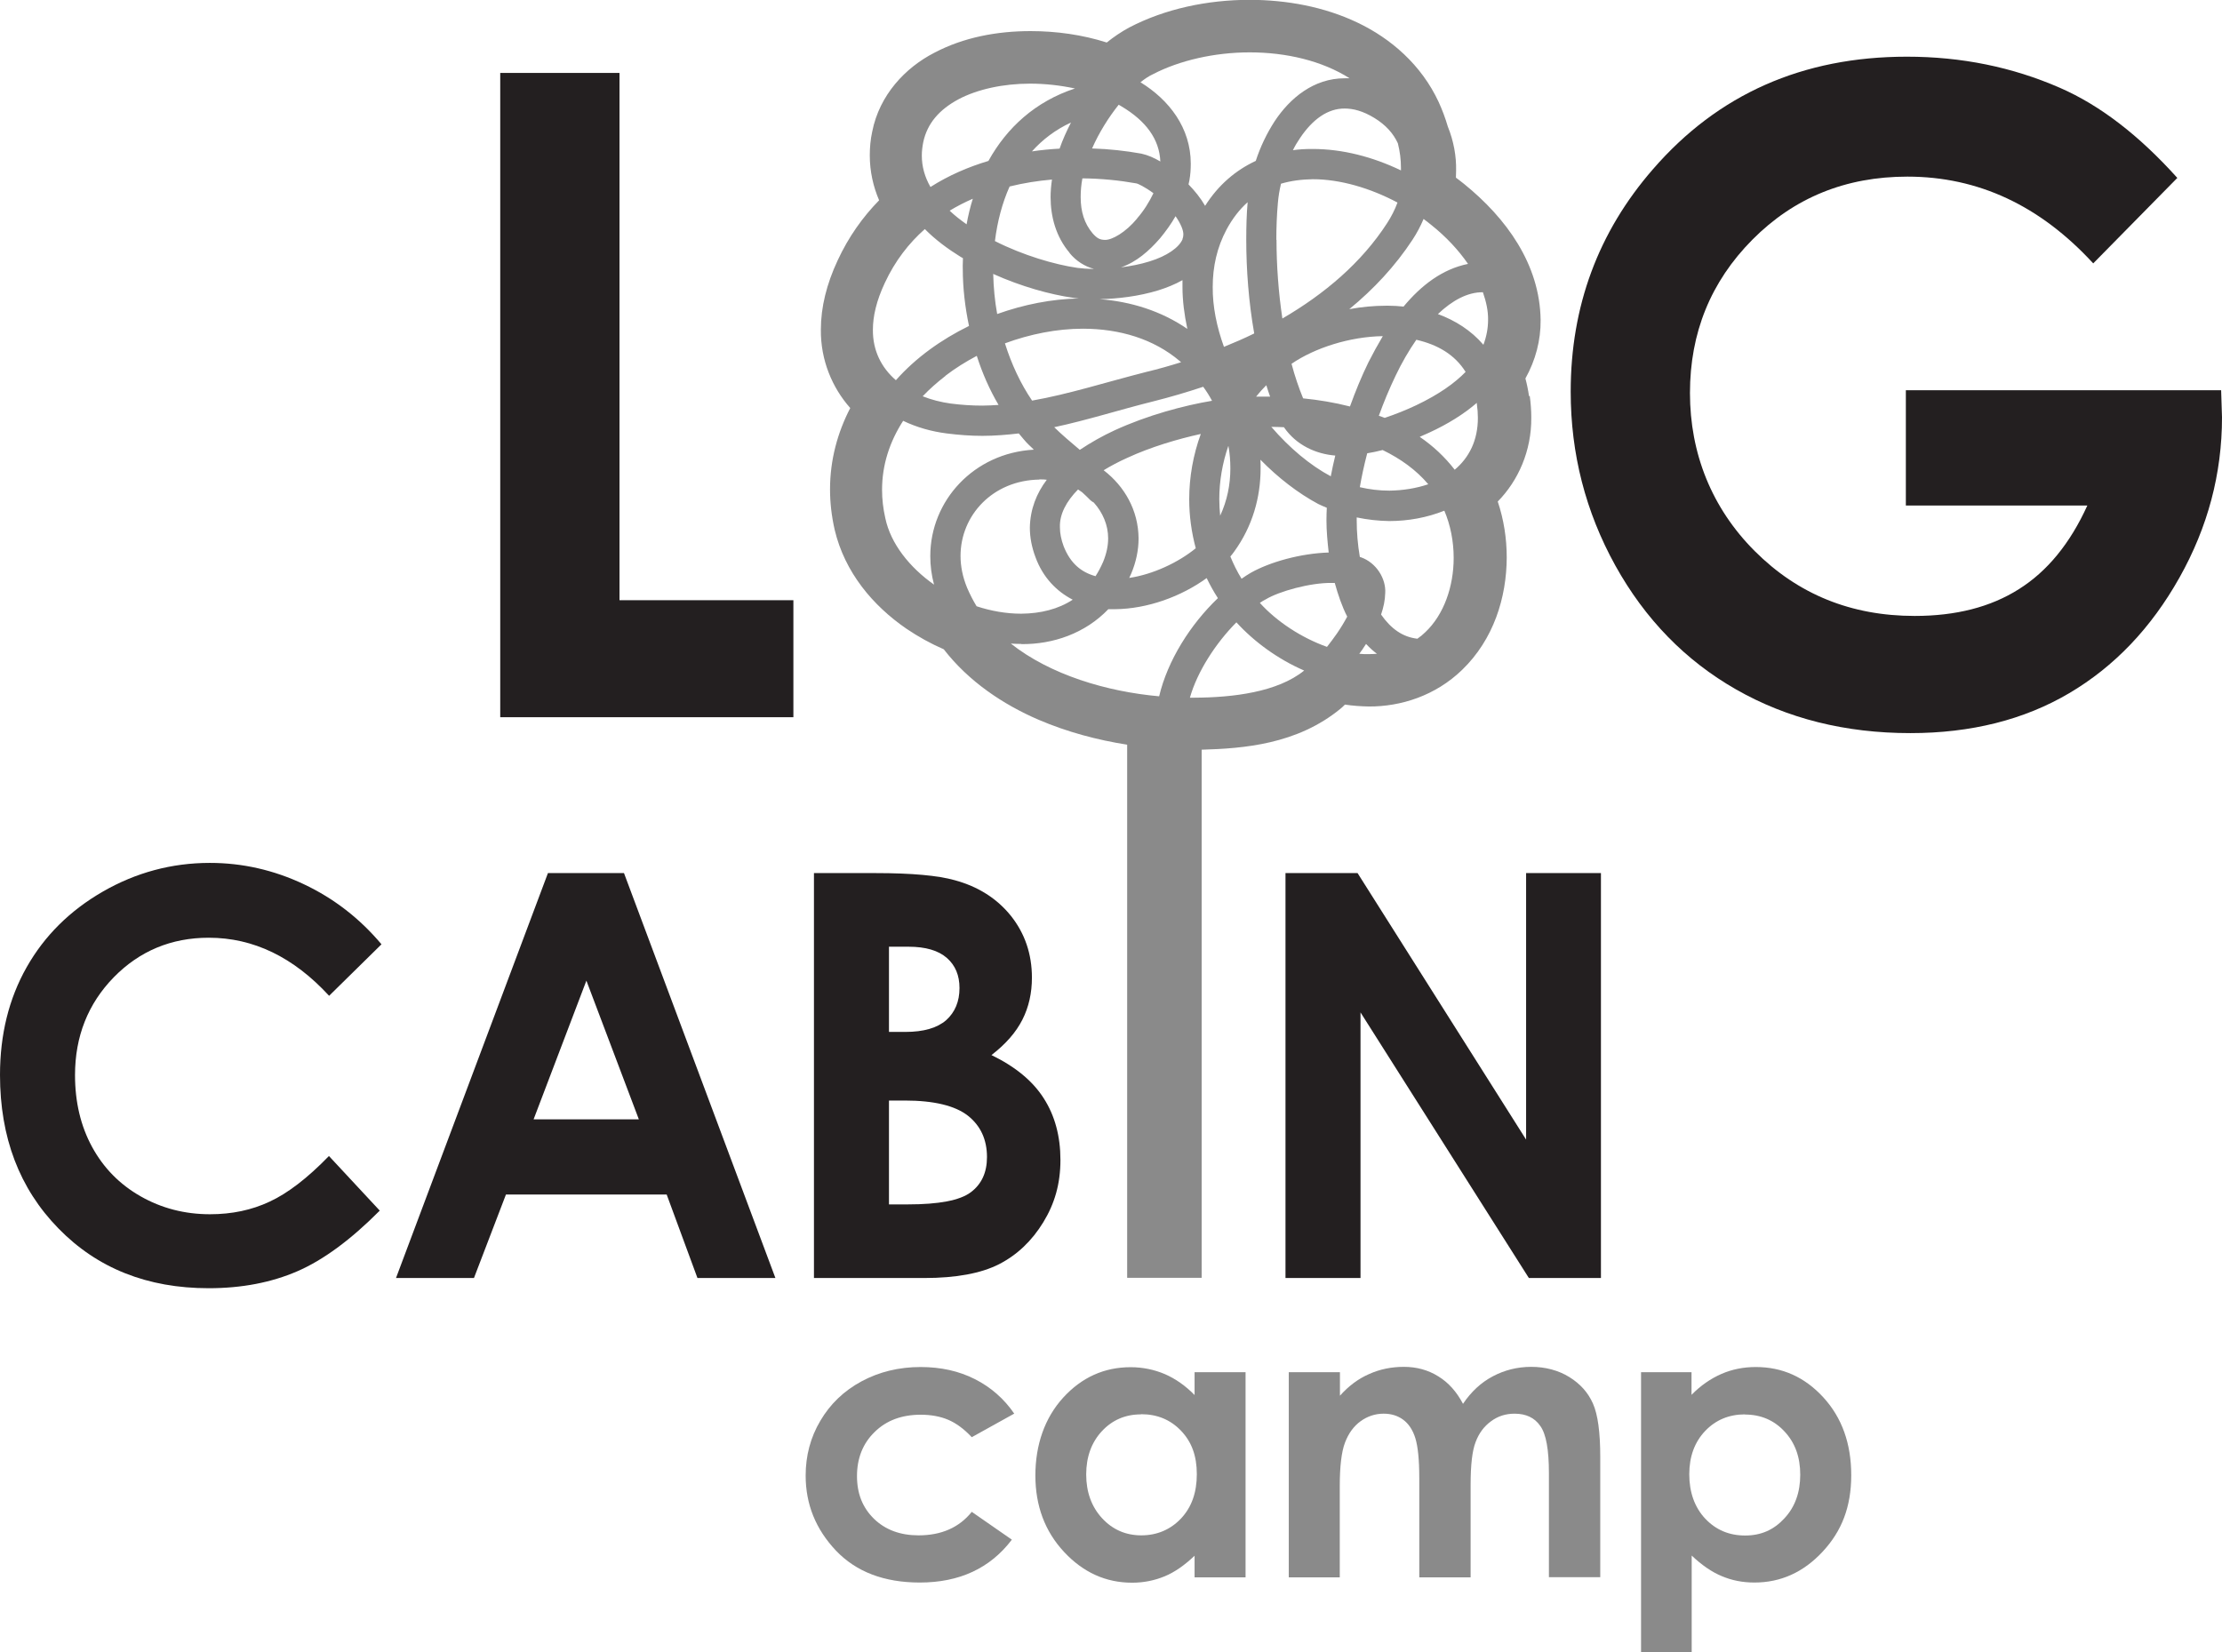 <?xml version="1.0" encoding="UTF-8"?><svg id="Layer_2" xmlns="http://www.w3.org/2000/svg" viewBox="0 0 128.55 95.6" width="128.55" height="95.6"><g id="Layer_1-2"><path d="M22.07,54.64l-3.03,2.98c-2.06-2.24-4.38-3.36-6.96-3.36-2.18,0-4.01.77-5.5,2.29-1.49,1.53-2.24,3.42-2.24,5.66,0,1.56.33,2.95.99,4.16.66,1.21,1.59,2.16,2.8,2.85,1.21.69,2.55,1.04,4.02,1.04,1.26,0,2.41-.24,3.45-.73,1.04-.48,2.19-1.36,3.43-2.64l2.94,3.16c-1.68,1.69-3.27,2.86-4.77,3.51-1.5.65-3.21.98-5.13.98-3.54,0-6.44-1.15-8.69-3.46-2.26-2.31-3.38-5.27-3.38-8.88,0-2.33.51-4.41,1.54-6.23,1.03-1.82,2.5-3.28,4.41-4.38,1.91-1.1,3.98-1.66,6.19-1.66,1.88,0,3.69.41,5.43,1.23,1.74.82,3.24,1.98,4.5,3.48Z" style="fill:#231f20;"/><path d="M31.7,50.52h4.4l8.76,23.43h-4.51l-1.78-4.83h-9.3l-1.85,4.83h-4.51l8.79-23.43ZM33.93,56.73l-3.06,8.04h6.09l-3.04-8.04Z" style="fill:#231f20;"/><path d="M47.09,73.95v-23.43h3.58c2.08,0,3.6.14,4.56.41,1.36.37,2.45,1.06,3.26,2.07.8,1.01,1.21,2.2,1.21,3.57,0,.89-.18,1.7-.55,2.43-.37.73-.96,1.41-1.79,2.05,1.38.67,2.39,1.5,3.03,2.51.64,1,.96,2.19.96,3.56s-.33,2.52-.99,3.6c-.66,1.08-1.51,1.89-2.56,2.43-1.04.53-2.49.8-4.33.8h-6.39ZM51.43,54.77v4.94h.95c1.06,0,1.84-.23,2.36-.68.51-.46.77-1.08.77-1.86,0-.73-.24-1.31-.73-1.74-.49-.43-1.23-.65-2.22-.65h-1.12ZM51.43,63.69v6h1.09c1.8,0,3.01-.23,3.64-.7.63-.47.94-1.15.94-2.04,0-1.01-.37-1.81-1.1-2.39-.74-.58-1.96-.88-3.66-.88h-.9Z" style="fill:#231f20;"/><path d="M74.38,50.52h4.16l9.75,15.42v-15.42h4.33v23.43h-4.17l-9.74-15.37v15.37h-4.34v-23.43Z" style="fill:#231f20;"/><path d="M28.94,4.22h6.9v30.51h10.06v6.77h-16.96V4.22Z" style="fill:#231f20;"/><path d="M125.96,10.3l-4.86,4.94c-3.08-3.35-6.66-5.02-10.75-5.02-3.57,0-6.56,1.22-8.97,3.65-2.41,2.43-3.61,5.39-3.61,8.87s1.25,6.65,3.75,9.15c2.5,2.5,5.58,3.75,9.25,3.75,2.38,0,4.39-.51,6.03-1.55,1.64-1.03,2.96-2.64,3.96-4.84h-10.5v-6.67h18.24l.05,1.57c0,3.26-.82,6.35-2.46,9.27-1.64,2.92-3.77,5.15-6.38,6.69-2.61,1.54-5.68,2.31-9.19,2.31-3.76,0-7.12-.84-10.07-2.52-2.95-1.68-5.28-4.08-7-7.18-1.72-3.11-2.58-6.46-2.58-10.06,0-4.93,1.59-9.23,4.76-12.87,3.76-4.34,8.66-6.51,14.69-6.51,3.16,0,6.1.6,8.85,1.8,2.32,1.01,4.58,2.75,6.8,5.22Z" style="fill:#231f20;"/><path d="M58.67,81.8l-2.45,1.36c-.46-.49-.92-.82-1.37-1.01-.45-.19-.98-.29-1.58-.29-1.1,0-1.99.33-2.67,1-.68.66-1.02,1.52-1.02,2.55s.33,1.83.98,2.47c.66.64,1.52.96,2.58.96,1.32,0,2.35-.45,3.08-1.36l2.32,1.61c-1.26,1.66-3.04,2.48-5.33,2.48-2.06,0-3.68-.62-4.85-1.85-1.17-1.24-1.75-2.68-1.75-4.34,0-1.15.28-2.21.85-3.17.57-.97,1.36-1.73,2.38-2.28,1.02-.55,2.16-.83,3.42-.83,1.17,0,2.21.23,3.14.7.93.47,1.69,1.14,2.28,2Z" style="fill:#8a8a8a;"/><path d="M69.11,79.4h2.95v11.87h-2.95v-1.25c-.58.55-1.15.95-1.73,1.19-.58.24-1.21.37-1.88.37-1.52,0-2.83-.59-3.94-1.78-1.11-1.19-1.66-2.67-1.66-4.43s.54-3.33,1.61-4.5c1.07-1.17,2.37-1.76,3.9-1.76.7,0,1.37.14,1.98.4.62.27,1.19.67,1.72,1.21v-1.31ZM66.01,81.84c-.91,0-1.67.33-2.27.98-.6.65-.9,1.49-.9,2.5s.31,1.87.92,2.53c.61.66,1.37.99,2.27.99s1.69-.33,2.3-.98c.61-.65.91-1.5.91-2.56s-.3-1.87-.91-2.51c-.61-.64-1.38-.96-2.31-.96Z" style="fill:#8a8a8a;"/><path d="M74.57,79.4h2.95v1.36c.5-.56,1.06-.98,1.68-1.25.62-.28,1.29-.42,2.02-.42s1.4.18,1.99.55c.59.36,1.06.89,1.43,1.59.47-.7,1.04-1.23,1.72-1.59.68-.36,1.42-.55,2.23-.55s1.57.2,2.2.59c.63.39,1.09.9,1.37,1.54.28.63.42,1.66.42,3.08v6.96h-2.97v-6.02c0-1.35-.16-2.26-.5-2.73-.33-.48-.83-.71-1.49-.71-.5,0-.96.14-1.36.44-.4.29-.7.69-.89,1.2-.2.51-.29,1.34-.29,2.47v5.36h-2.97v-5.75c0-1.06-.08-1.83-.23-2.31-.15-.48-.39-.83-.7-1.06-.31-.23-.69-.35-1.13-.35-.49,0-.94.15-1.34.44-.4.29-.7.71-.9,1.24-.2.53-.3,1.37-.3,2.51v5.28h-2.95v-11.87Z" style="fill:#8a8a8a;"/><path d="M97.86,79.4v1.31c.53-.54,1.11-.94,1.73-1.21.62-.27,1.28-.4,1.99-.4,1.53,0,2.83.58,3.91,1.76,1.07,1.17,1.61,2.67,1.61,4.5s-.55,3.24-1.66,4.43c-1.11,1.19-2.42,1.78-3.94,1.78-.68,0-1.3-.12-1.89-.37-.58-.24-1.16-.64-1.74-1.19v5.59h-2.93v-16.2h2.93ZM100.96,81.84c-.93,0-1.7.32-2.31.96-.61.64-.92,1.48-.92,2.51s.31,1.91.92,2.56c.61.65,1.38.98,2.31.98s1.66-.33,2.27-.99c.62-.66.92-1.51.92-2.53s-.3-1.85-.91-2.5c-.6-.65-1.37-.98-2.29-.98Z" style="fill:#8a8a8a;"/><path d="M88.46,22.93c-.05-.35-.12-.7-.21-1.03.59-1.06.89-2.21.88-3.38-.04-3.23-1.99-5.9-4.42-7.87-.16-.13-.32-.25-.48-.37,0-.13.01-.27.01-.4.02-.84-.14-1.72-.48-2.56-.14-.48-.32-.96-.53-1.42-1-2.15-2.76-3.67-4.69-4.59-1.95-.93-4.11-1.31-6.22-1.32-2.49,0-4.94.53-6.99,1.6-.46.25-.89.54-1.3.87-1.41-.45-2.92-.66-4.41-.66-1.94,0-3.87.36-5.56,1.25-1.68.86-3.18,2.44-3.6,4.57-.1.46-.14.92-.14,1.37,0,.93.2,1.81.54,2.6-.95.97-1.77,2.12-2.4,3.48-.64,1.37-.97,2.71-.97,4-.02,1.77.66,3.37,1.7,4.54-.73,1.41-1.17,2.99-1.17,4.71,0,.77.09,1.55.27,2.34.58,2.45,2.2,4.38,4.15,5.72.68.46,1.4.86,2.16,1.19,1.45,1.87,3.43,3.19,5.49,4.08,1.66.71,3.4,1.17,5.12,1.44v30.85h4.31v-30.56c2.41-.07,5.51-.3,8.03-2.37.09-.07.17-.15.26-.24.45.07.92.1,1.38.11,1.85.01,3.85-.62,5.4-2.12,1.83-1.77,2.57-4.19,2.58-6.5,0-1.1-.17-2.2-.52-3.24,1.18-1.2,1.96-2.93,1.94-4.87,0-.4-.03-.82-.09-1.25ZM54.04,33.83c-1.42-1-2.51-2.37-2.82-3.84-.13-.57-.19-1.12-.19-1.65,0-1.44.44-2.78,1.22-3.99.79.38,1.65.62,2.52.73.71.09,1.39.14,2.06.14.72,0,1.42-.06,2.11-.14.19.22.37.46.58.66.1.1.2.18.29.28-3.46.19-5.99,2.94-5.99,6.16,0,.55.07,1.1.22,1.66ZM82.02,36.96c-.86-.09-1.54-.57-2.12-1.4.14-.41.23-.82.24-1.25.05-.81-.5-1.75-1.42-2.07-.02,0-.03,0-.05-.02-.12-.7-.18-1.42-.18-2.12,0-.05,0-.1,0-.16.62.13,1.25.2,1.88.21,1.1,0,2.19-.2,3.19-.6.35.82.54,1.77.54,2.73,0,1.65-.56,3.28-1.64,4.3-.14.14-.29.26-.45.37ZM72.55,19.3c-.57.28-1.15.53-1.74.77-.42-1.16-.66-2.34-.65-3.47,0-1.18.25-2.29.8-3.32.35-.65.76-1.17,1.22-1.58-.06.68-.08,1.41-.08,2.17,0,1.73.14,3.61.46,5.42ZM71.07,25.82c.08.43.11.86.11,1.29,0,.95-.19,1.87-.59,2.73-.03-.32-.05-.64-.05-.96,0-1.04.18-2.08.52-3.07ZM71.53,36.01c1.03,1.13,2.4,2.13,3.92,2.79-1.54,1.25-4.12,1.56-6.34,1.57-.08,0-.16,0-.24,0-.01,0-.02,0-.03,0,.42-1.49,1.48-3.14,2.69-4.36ZM71.83,33.49c-.26-.42-.47-.85-.65-1.29.08-.09.15-.18.22-.28,1.06-1.46,1.53-3.14,1.53-4.81,0-.17,0-.34-.01-.51,1.03,1.05,2.17,1.93,3.34,2.56.16.08.33.15.5.22-.01.23-.02.47-.02.72,0,.62.06,1.25.13,1.87-1.61.05-3.39.54-4.52,1.18-.17.1-.34.21-.51.33ZM72.67,22.95c.18-.23.38-.45.59-.66.07.22.14.44.22.66-.07,0-.13,0-.2,0-.2,0-.41,0-.61,0ZM84.8,21.51c-.65.67-1.57,1.32-2.87,1.94-.53.25-1.16.51-1.82.73-.11-.05-.23-.08-.34-.12.28-.78.61-1.57.97-2.32.36-.76.77-1.46,1.2-2.08,1.22.28,2.22.85,2.85,1.86ZM79.09,26.23c.3-.05.6-.11.9-.19,1.03.5,1.94,1.15,2.64,1.98-.68.23-1.45.36-2.25.37-.58,0-1.16-.07-1.71-.2.1-.58.24-1.25.43-1.97ZM79.17,20.96c-.41.84-.76,1.7-1.07,2.56-.9-.23-1.81-.38-2.71-.47-.25-.61-.48-1.28-.67-2,1.36-.93,3.38-1.57,5.28-1.6-.29.49-.57,1-.83,1.51ZM74.28,24.72c.72,1.05,1.86,1.55,2.97,1.64-.1.42-.19.82-.26,1.2-1.2-.64-2.39-1.64-3.44-2.86.24,0,.49.01.73.02ZM73.84,13.88c0-.75.03-1.48.09-2.14.03-.36.09-.73.18-1.11.57-.17,1.19-.25,1.84-.26,1.58,0,3.32.51,4.9,1.35-.15.41-.36.82-.6,1.19-1.48,2.29-3.62,4.1-6.06,5.52-.23-1.53-.34-3.11-.34-4.56ZM82.15,25.27c.18-.08.36-.16.52-.23,1.11-.51,2.03-1.09,2.77-1.73,0,.02,0,.04,0,.06.04.28.06.55.06.81,0,1.31-.51,2.3-1.34,3-.58-.75-1.26-1.38-2.02-1.9ZM83.18,18.18c.84-.8,1.73-1.28,2.61-1.27.19.54.31,1.08.3,1.6,0,.48-.09.96-.27,1.44-.71-.83-1.63-1.41-2.64-1.78ZM81.2,17.74c-.29-.03-.57-.05-.86-.05-.05,0-.11,0-.16,0-.71,0-1.42.07-2.12.2,1.4-1.15,2.65-2.48,3.66-4.02.25-.38.46-.78.64-1.2.15.11.3.23.45.35.85.68,1.57,1.45,2.12,2.25-1.48.3-2.7,1.23-3.73,2.47ZM81.05,9.86c-1.62-.78-3.38-1.24-5.1-1.24-.03,0-.05,0-.08,0-.36,0-.72.02-1.07.07.12-.25.26-.48.41-.7.73-1.09,1.61-1.72,2.59-1.71.49,0,1.05.14,1.72.55.65.4,1.09.89,1.35,1.46.12.47.18.94.18,1.42,0,.05,0,.11,0,.16ZM77.79,4.53c-1.78,0-3.16,1.14-4.05,2.49-.46.71-.83,1.49-1.09,2.29-1.14.53-2.16,1.38-2.93,2.6-.26-.45-.6-.87-.96-1.24.02-.08.03-.15.05-.23.06-.33.08-.65.08-.97,0-2.07-1.25-3.69-2.91-4.71.25-.2.49-.36.73-.47,1.52-.79,3.55-1.26,5.59-1.26,2.12,0,4.19.49,5.78,1.5-.1,0-.19-.01-.29,0ZM69.17,31.73c-.99.81-2.47,1.51-3.84,1.71.04-.08.07-.16.11-.24.29-.68.43-1.38.43-2.04-.01-1.63-.81-3.02-2.02-3.95.41-.25.86-.49,1.35-.71,1.38-.64,2.95-1.1,4.27-1.39-.44,1.21-.67,2.49-.67,3.78,0,.95.13,1.91.38,2.84ZM53.5,13.25c.61.62,1.33,1.15,2.07,1.61.05.03.1.05.14.08,0,.2-.02.41-.01.61,0,1.11.13,2.22.36,3.31-1.61.79-3.08,1.84-4.23,3.14-.83-.72-1.34-1.7-1.33-2.92,0-.77.2-1.67.69-2.71.59-1.27,1.39-2.3,2.32-3.12ZM61.87,14.63c.38.47.89.79,1.42.93-.39,0-.73-.03-.96-.06-1.31-.19-3.13-.72-4.77-1.55.14-1.13.42-2.2.85-3.16.81-.2,1.63-.33,2.45-.4-.05.34-.08.68-.08,1.01,0,1.14.31,2.3,1.1,3.23ZM68.69,19.03c-1.5-1.03-3.25-1.58-5.07-1.72,1.03-.02,2.25-.16,3.39-.51.48-.15.96-.34,1.4-.59,0,.13,0,.26,0,.39,0,.81.11,1.62.28,2.42ZM68.42,13.83c-.2.49-.91.99-1.93,1.3-.51.16-1.08.27-1.64.34.89-.3,1.64-.96,2.27-1.69.33-.4.64-.83.89-1.27.3.43.47.84.45,1.08,0,.09-.02.17-.05.24ZM65.79,12.64c-.66.8-1.47,1.27-1.89,1.24-.24-.01-.41-.06-.69-.38-.48-.57-.69-1.26-.69-2.1,0-.34.03-.71.1-1.08,1.1.01,2.16.12,3.11.29.08,0,.53.22,1,.57-.24.5-.56,1.02-.94,1.45ZM62.42,17.27c-1.58.03-3.19.35-4.73.9-.14-.77-.21-1.54-.23-2.32,1.62.73,3.29,1.19,4.61,1.38.11.02.22.03.35.04ZM55.92,12.98c-.35-.25-.69-.51-.98-.79.43-.26.88-.49,1.34-.69-.15.48-.27.98-.36,1.48ZM54.7,21.74c.56-.43,1.17-.81,1.81-1.15.32,1,.74,1.96,1.26,2.84-.31.02-.63.04-.94.04-.6,0-1.21-.04-1.83-.12-.57-.08-1.12-.22-1.62-.42.4-.42.84-.81,1.32-1.18ZM58.13,19.87c1.46-.54,3.02-.85,4.51-.85,2.13,0,4.1.59,5.61,1.87.03.02.05.04.08.07-.67.21-1.34.4-2.01.56-2.39.61-4.5,1.29-6.61,1.66-.66-.97-1.19-2.1-1.57-3.31ZM62.38,28.33c.08.05.15.1.22.15.16.15.33.3.48.46.06.06.13.1.2.14.52.58.83,1.3.83,2.07,0,.42-.09.87-.29,1.36-.13.3-.28.58-.44.83-.83-.23-1.45-.74-1.84-1.72-.15-.4-.22-.77-.22-1.1-.03-.76.37-1.51,1.05-2.2ZM64.46,24.91c-.69.32-1.36.7-1.99,1.12-.52-.44-1.02-.86-1.48-1.31,1.92-.41,3.78-1.01,5.75-1.5.95-.24,1.91-.52,2.87-.84.19.26.36.53.51.81-1.61.27-3.73.83-5.66,1.72ZM67.14,9.35c-.37-.22-.74-.38-1.11-.46-.89-.16-1.85-.27-2.85-.3.4-.91.95-1.79,1.54-2.53.06.03.11.06.17.1,1.39.83,2.19,1.88,2.24,3.2ZM61.3,8.6c-.53.03-1.06.08-1.6.16.62-.69,1.37-1.26,2.26-1.67-.25.49-.48.99-.66,1.51ZM57.19,9.31c-1.17.35-2.31.84-3.36,1.51-.33-.58-.5-1.18-.5-1.82,0-.25.03-.5.08-.76.23-1.1.93-1.9,2.05-2.5,1.1-.58,2.59-.9,4.13-.9h.01c.87,0,1.75.1,2.59.28-2.29.75-3.94,2.27-5,4.18ZM60.13,27.74s.06,0,.06,0c.13,0,.25,0,.37.02-.59.78-.96,1.7-.98,2.77,0,.56.11,1.14.33,1.72.43,1.17,1.22,1.97,2.15,2.45-.84.55-1.86.8-2.98.81-.85,0-1.73-.15-2.58-.43-.21-.34-.39-.7-.55-1.07-.26-.63-.38-1.25-.38-1.84,0-2.35,1.86-4.38,4.56-4.42ZM59.08,37.27c1.84.02,3.7-.62,5.04-2.02.13,0,.26,0,.39,0,1.88-.02,3.82-.73,5.3-1.8.19.39.4.78.65,1.16-1.6,1.53-2.91,3.61-3.4,5.68-3.03-.27-6.29-1.24-8.58-3.05.2.01.4.02.61.02ZM72.88,34.89c.11-.08.23-.15.35-.21.76-.46,2.57-.97,3.83-.95.06,0,.11,0,.16,0,.19.68.41,1.34.72,1.95-.17.32-.37.65-.59.97-.19.27-.38.53-.58.78-1.49-.53-2.91-1.47-3.88-2.54ZM78.78,37.64c.08-.12.17-.25.25-.38.2.21.4.4.63.57-.16.01-.33.02-.5.02-.17,0-.34,0-.52-.02.05-.06.09-.13.14-.2Z" style="fill:#8a8a8a;"/></g></svg>